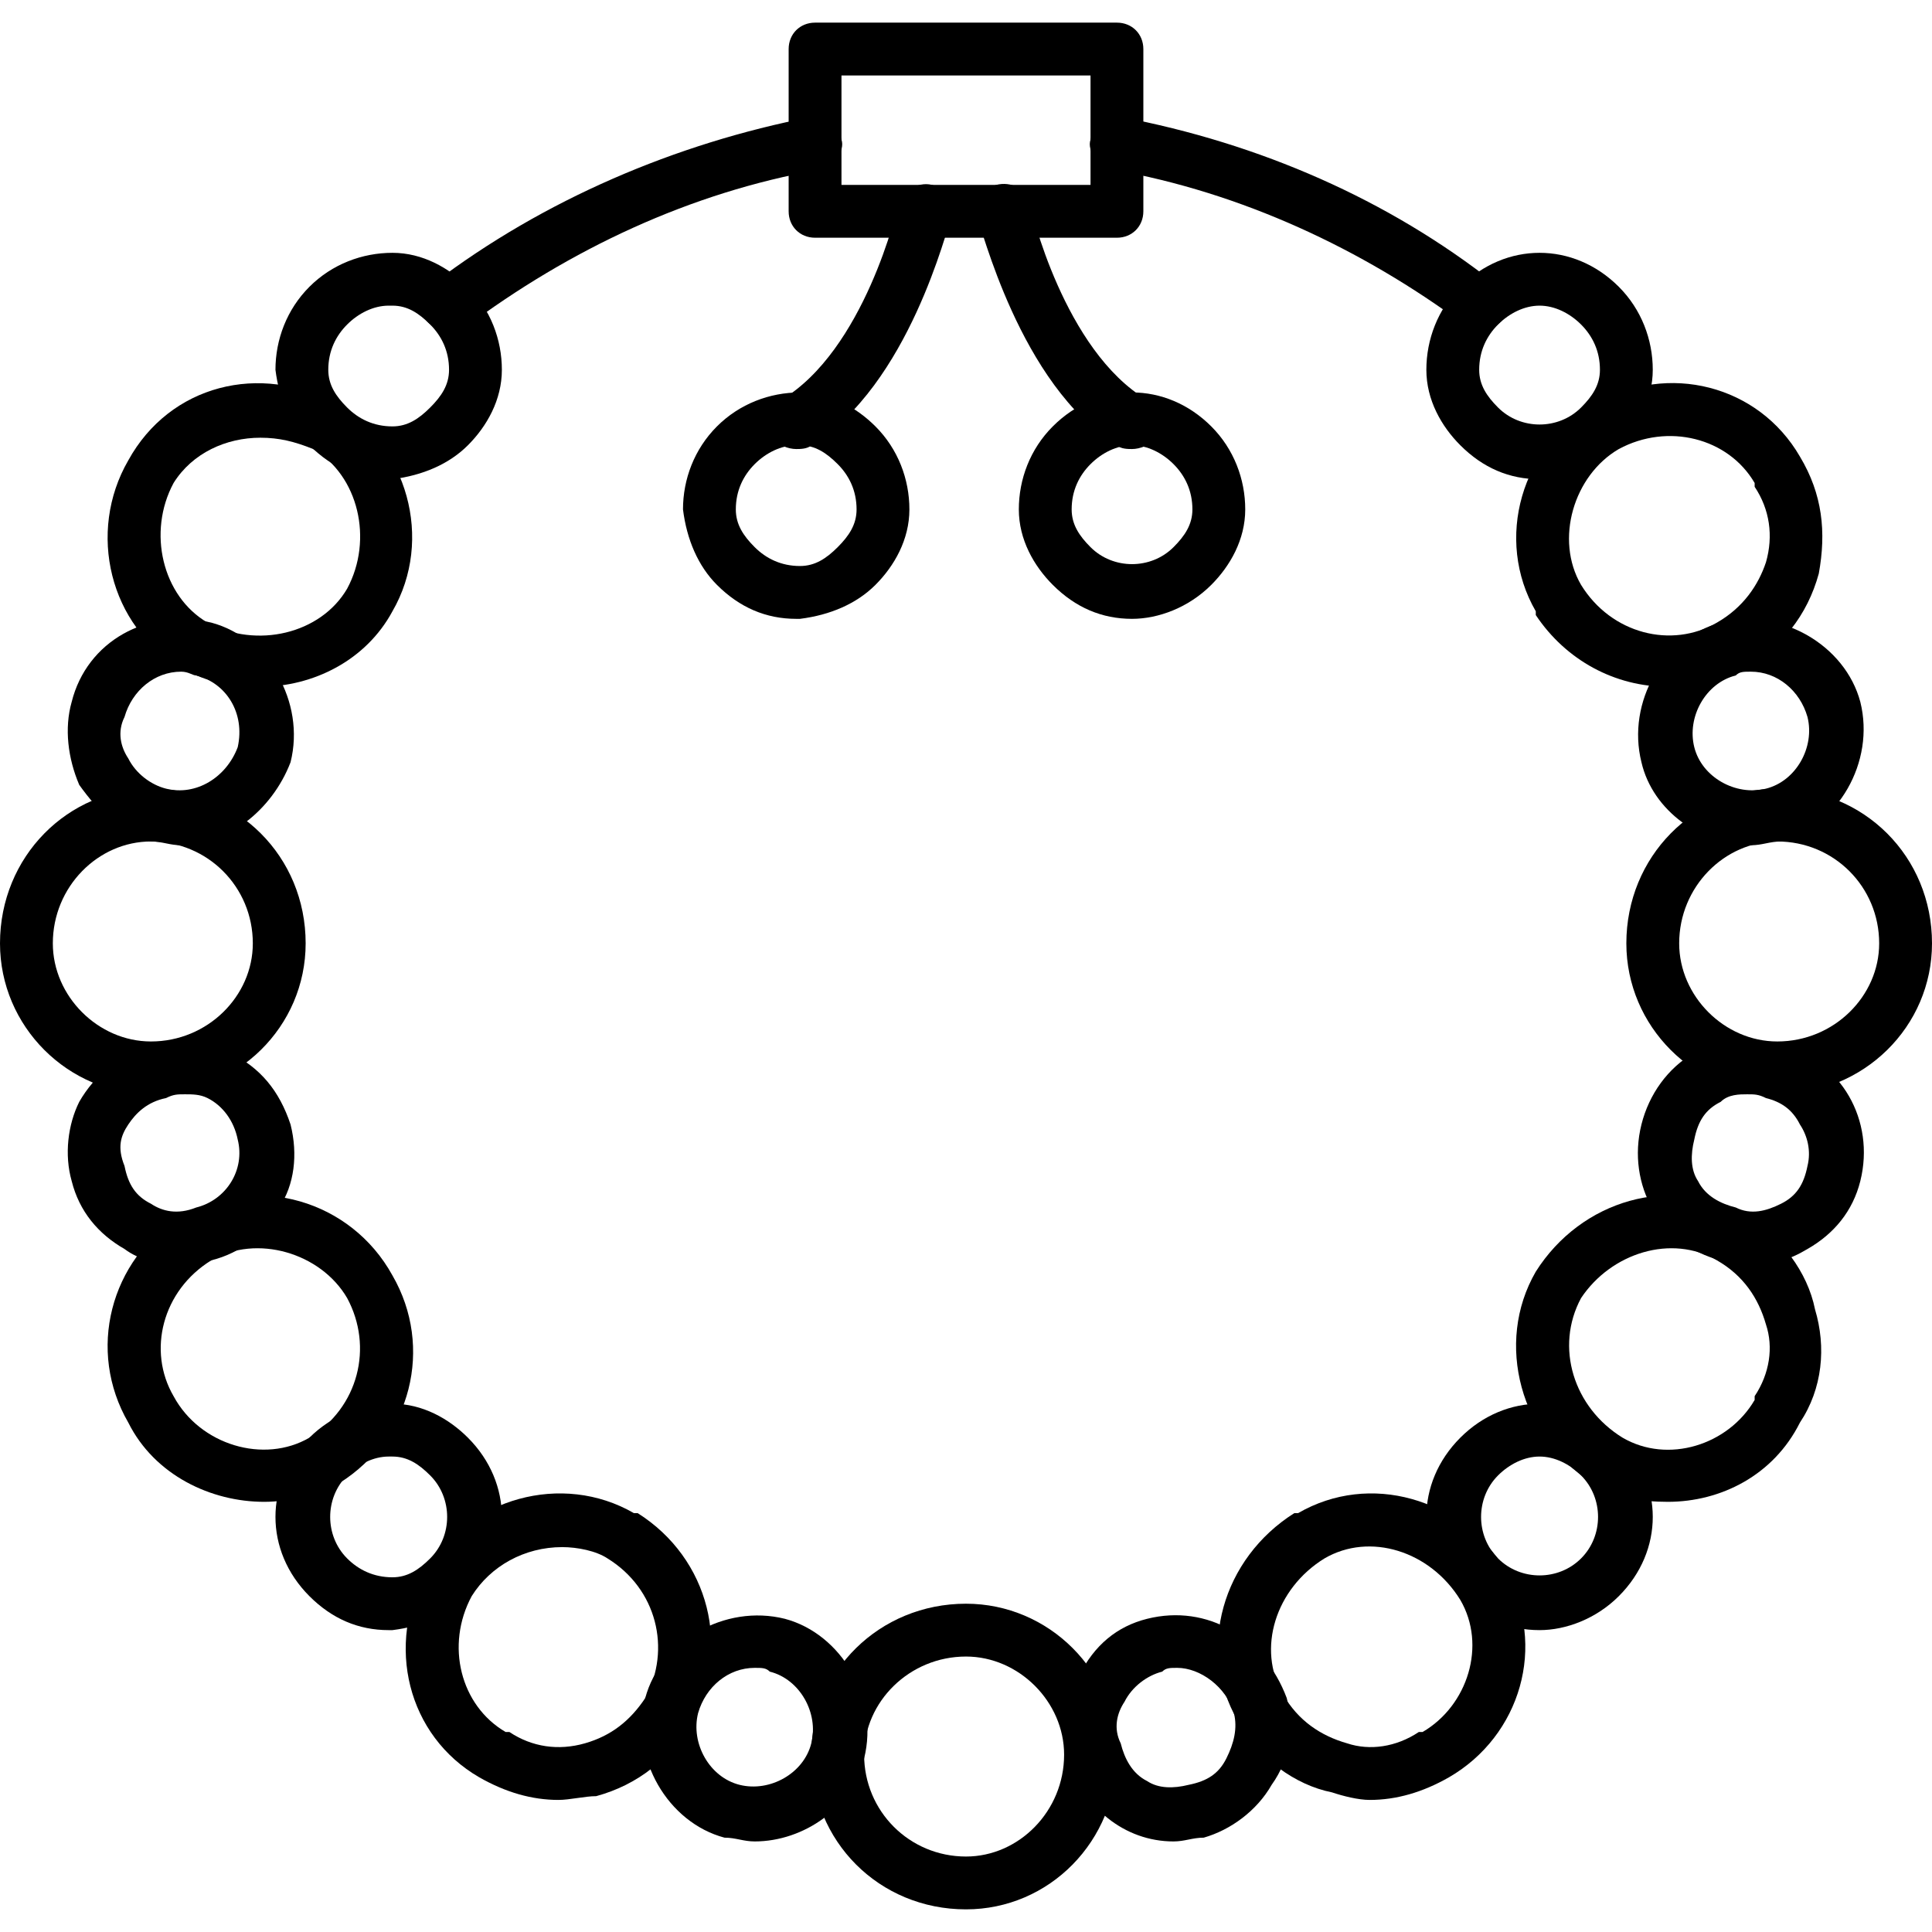 <?xml version="1.0" encoding="UTF-8"?> <svg xmlns="http://www.w3.org/2000/svg" xmlns:xlink="http://www.w3.org/1999/xlink" xmlns:svgjs="http://svgjs.com/svgjs" version="1.1" x="0" y="0" viewBox="0 0 512 512" style="enable-background:new 0 0 512 512" xml:space="preserve"><g><g xmlns="http://www.w3.org/2000/svg" id="Layer_x0020_1"><g id="_631873816"><g><path d="m408 127c-8 0-15-3-21-9-5-5-9-12-9-20s3-16 9-22c12-12 30-12 42 0 6 6 9 14 9 22s-4 15-9 20c-6 6-14 9-21 9zm0-46c-4 0-8 2-11 5s-5 7-5 12c0 4 2 7 5 10 6 6 16 6 22 0 3-3 5-6 5-10 0-5-2-9-5-12s-7-5-11-5z" fill="currentColor" data-original="#000000"></path></g><g><path d="m442 182c-14 0-27-7-35-19 0 0 0 0 0-1-11-19-4-44 16-55 19-11 43-5 54 14 6 10 7 20 5 31-3 11-10 20-20 25-6 4-13 5-20 5zm-23-27c8 13 24 17 36 10 7-4 11-10 13-16 2-7 1-14-3-20 0 0 0 0 0-1-7-12-23-16-36-9-12 7-17 24-10 36z" fill="currentColor" data-original="#000000"></path></g><g><path d="m464 224c-13 0-26-9-29-22-4-16 6-33 21-37 16-4 33 6 37 21 4 16-6 33-21 37-3 0-5 1-8 1zm0-46c-2 0-3 0-4 1-8 2-13 11-11 19s11 13 19 11 13-11 11-19c-2-7-8-12-15-12z" fill="currentColor" data-original="#000000"></path></g><g><path d="m471 290c-22 0-40-18-40-40 0-23 18-41 40-41 23 0 41 18 41 41 0 22-18 40-41 40zm0-67c-14 0-26 12-26 27 0 14 12 26 26 26 15 0 27-12 27-26 0-15-12-27-27-27z" fill="currentColor" data-original="#000000"></path></g><g><path d="m465 335c-3 0-6 0-9-1-16-4-25-20-21-36 2-8 7-15 14-19 7-3 15-4 23-2 16 4 25 20 21 36-2 8-7 14-14 18-5 3-9 4-14 4zm-2-45c-2 0-5 0-7 2-4 2-6 5-7 10-1 4-1 8 1 11 2 4 6 6 10 7 4 2 8 1 12-1s6-5 7-10c1-4 0-8-2-11-2-4-5-6-9-7-2-1-3-1-5-1z" fill="currentColor" data-original="#000000"></path></g><g><path d="m442 398c-7 0-13-1-20-5-19-12-26-37-15-56 12-19 36-26 55-15h1c9 6 16 15 18 25 3 10 2 21-4 30-7 14-21 21-35 21zm-12-17c12 7 28 2 35-10 0-1 0-1 0-1 4-6 5-13 3-19-2-7-6-13-13-17-12-7-28-2-36 10-7 13-2 29 11 37z" fill="currentColor" data-original="#000000"></path></g><g><path d="m408 432c-8 0-15-3-21-9-12-12-12-30 0-42s30-12 42 0 12 30 0 42c-6 6-14 9-21 9zm0-46c-4 0-8 2-11 5-6 6-6 16 0 22s16 6 22 0 6-16 0-22c-3-3-7-5-11-5z" fill="currentColor" data-original="#000000"></path></g><g><path d="m363 477c-3 0-7-1-10-2-10-2-19-9-25-18v-1c-11-19-4-43 15-55h1c19-11 43-4 55 15v1c11 19 4 43-15 54-7 4-14 6-21 6zm-23-28c4 7 10 11 17 13 6 2 13 1 19-3h1c12-7 17-23 10-35-8-13-24-18-36-11-13 8-18 24-11 36z" fill="currentColor" data-original="#000000"></path></g><g><path d="m311 488c-13 0-24-9-28-22-2-7-1-15 3-22 4-8 10-13 18-15 16-4 31 5 37 21 2 8 1 16-4 23-4 7-11 12-18 14-3 0-5 1-8 1zm1-46c-2 0-3 0-4 1-4 1-8 4-10 8-2 3-3 7-1 11 1 4 3 8 7 10 3 2 7 2 11 1 5-1 8-3 10-7s3-8 2-12c-2-7-9-12-15-12z" fill="currentColor" data-original="#000000"></path></g><g><path d="m256 506c-23 0-41-18-41-41 0-22 18-40 41-40 22 0 40 18 40 40 0 23-18 41-40 41zm0-67c-15 0-27 12-27 26 0 15 12 27 27 27 14 0 26-12 26-27 0-14-12-26-26-26z" fill="currentColor" data-original="#000000"></path></g><g><path d="m200 488c-3 0-5-1-8-1-15-4-25-21-21-37 4-15 21-25 37-21 15 4 25 21 21 37-3 13-16 22-29 22zm0-46c-7 0-13 5-15 12-2 8 3 17 11 19s17-3 19-11-3-17-11-19c-1-1-2-1-4-1z" fill="currentColor" data-original="#000000"></path></g><g><path d="m148 477c-7 0-14-2-21-6-19-11-25-35-14-55 11-19 36-26 55-15h1c19 12 25 36 14 55-5 10-14 17-25 20-3 0-7 1-10 1zm1-67c-10 0-19 5-24 13-7 13-3 29 9 36h1c6 4 13 5 20 3s12-6 16-12c7-13 3-29-10-37-3-2-8-3-12-3z" fill="currentColor" data-original="#000000"></path></g><g><path d="m103 432c-8 0-15-3-21-9-12-12-12-30 0-42 6-6 14-9 22-9s15 4 20 9c12 12 12 30 0 42-5 5-12 8-20 9 0 0 0 0-1 0zm0-46c-4 0-8 2-11 5-6 6-6 16 0 22 3 3 7 5 12 5 4 0 7-2 10-5 6-6 6-16 0-22-3-3-6-5-10-5 0 0 0 0-1 0z" fill="currentColor" data-original="#000000"></path></g><g><path d="m70 398c-14 0-29-7-36-21-11-19-5-43 14-55h1c19-11 44-4 55 16 11 19 5 43-14 55 0 0 0 0-1 0-6 3-12 5-19 5zm-14-64c-13 8-17 24-10 36 7 13 24 18 36 11 13-8 17-24 10-37-7-12-24-17-36-10z" fill="currentColor" data-original="#000000"></path></g><g><path d="m47 335c-5 0-10-1-14-4-7-4-12-10-14-18-2-7-1-15 2-21 4-7 11-13 19-15 7-2 15-1 21 2 8 4 13 10 16 19 2 8 1 16-3 22-4 7-10 12-18 14-3 1-6 1-9 1zm2-45c-2 0-3 0-5 1-5 1-8 4-10 7s-3 6-1 11c1 5 3 8 7 10 3 2 7 3 12 1 8-2 13-10 11-18-1-5-4-9-8-11-2-1-4-1-6-1z" fill="currentColor" data-original="#000000"></path></g><g><path d="m40 290c-22 0-40-18-40-40 0-23 18-41 40-41 23 0 41 18 41 41 0 22-18 40-41 40zm0-67c-14 0-26 12-26 27 0 14 12 26 26 26 15 0 27-12 27-26 0-15-12-27-27-27z" fill="currentColor" data-original="#000000"></path></g><g><path d="m48 224c-3 0-5-1-8-1-8-2-14-8-19-15-3-7-4-15-2-22 4-16 20-25 37-21 15 4 25 21 21 37-5 13-17 22-29 22zm0-46c-7 0-13 5-15 12-2 4-1 8 1 11 2 4 6 7 10 8 8 2 16-3 19-11 2-9-3-17-11-19-1 0-2-1-4-1z" fill="currentColor" data-original="#000000"></path></g><g><path d="m69 182c-7 0-14-1-21-5-19-11-25-36-14-55 11-20 35-26 55-15 19 11 26 36 15 55-7 13-21 20-35 20zm0-66c-9 0-18 4-23 12-7 13-3 30 9 37 13 7 30 3 37-9 7-13 3-30-9-37-5-2-9-3-14-3z" fill="currentColor" data-original="#000000"></path></g><g><path d="m103 127c-8 0-15-3-21-9-5-5-8-12-9-20 0-8 3-16 9-22s14-9 22-9 15 4 20 9c6 6 9 14 9 22s-4 15-9 20-12 8-20 9c0 0 0 0-1 0zm0-46c-4 0-8 2-11 5s-5 7-5 12c0 4 2 7 5 10 3 3 7 5 12 5 4 0 7-2 10-5 3-3 5-6 5-10 0-5-2-9-5-12-3-3-6-5-10-5 0 0 0 0-1 0z" fill="currentColor" data-original="#000000"></path></g><g><path d="m119 88c-2 0-4-1-6-3-2-3-1-7 2-10 29-22 64-37 100-44 3-1 7 2 8 6 1 3-2 7-6 8-34 6-66 21-94 42-1 0-3 1-4 1zm273 0c-2 0-3-1-4-2-27-20-59-35-93-41-4-1-7-5-6-8 1-4 5-7 8-6 37 7 71 22 99 44 3 3 4 7 2 10-2 2-4 3-6 3z" fill="currentColor" data-original="#000000"></path></g><g><path d="m296 63h-80c-4 0-7-3-7-7v-43c0-4 3-7 7-7h80c4 0 7 3 7 7v43c0 4-3 7-7 7zm-73-14h66v-29h-66z" fill="currentColor" data-original="#000000"></path></g><g><path d="m300 119c-1 0-3 0-4-1-26-16-36-59-37-60-1-4 2-8 5-9 4-1 8 1 9 5 0 1 9 39 31 52 3 2 4 6 2 10-1 2-4 3-6 3z" fill="currentColor" data-original="#000000"></path></g><g><path d="m300 164c-8 0-15-3-21-9-5-5-9-12-9-20s3-16 9-22c12-12 30-12 42 0 6 6 9 14 9 22s-4 15-9 20c-6 6-14 9-21 9zm0-46c-4 0-8 2-11 5s-5 7-5 12c0 4 2 7 5 10 6 6 16 6 22 0 3-3 5-6 5-10 0-5-2-9-5-12s-7-5-11-5z" fill="currentColor" data-original="#000000"></path></g><g><path d="m211 119c-2 0-5-1-6-3-2-4-1-8 2-10 22-13 31-51 31-52 1-3 5-6 9-5s6 5 5 9c-1 2-11 44-37 60-1 1-3 1-4 1z" fill="currentColor" data-original="#000000"></path></g><g><path d="m211 164c-8 0-15-3-21-9-5-5-8-12-9-20 0-8 3-16 9-22s14-9 22-9 15 4 20 9c6 6 9 14 9 22s-4 15-9 20-12 8-20 9c0 0 0 0-1 0zm0-46c-4 0-8 2-11 5s-5 7-5 12c0 4 2 7 5 10 3 3 7 5 12 5 4 0 7-2 10-5 3-3 5-6 5-10 0-5-2-9-5-12-3-3-6-5-10-5z" fill="currentColor" data-original="#000000"></path></g></g></g></g></svg> 